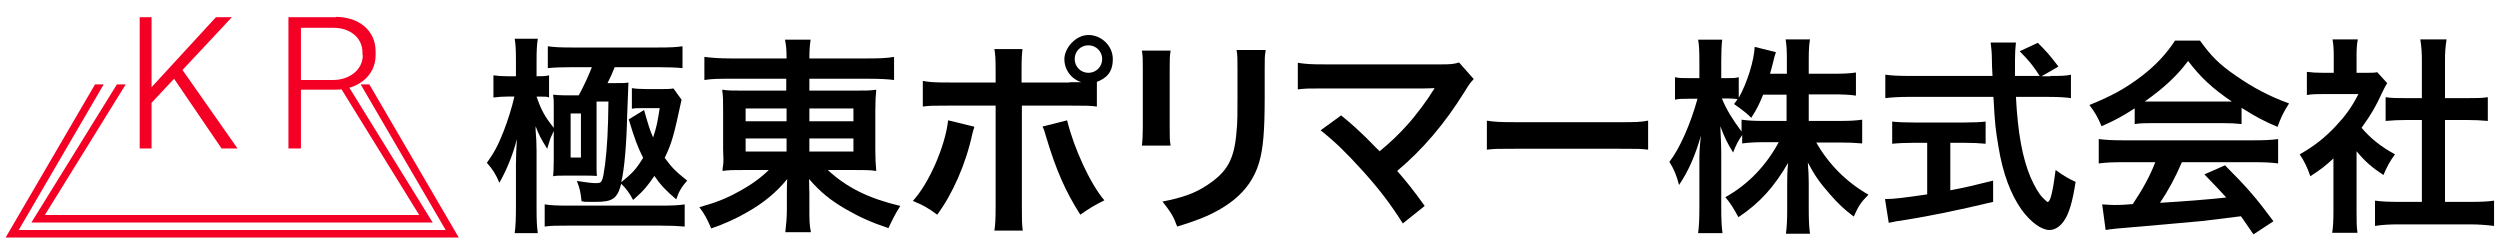 <?xml version="1.0" encoding="UTF-8"?><svg xmlns="http://www.w3.org/2000/svg" xmlns:xlink="http://www.w3.org/1999/xlink" viewBox="0 0 800 80"><defs><style>.cls-1{clip-path:url(#clippath);}.cls-2,.cls-3,.cls-4{stroke-width:0px;}.cls-2,.cls-5{fill:none;}.cls-6{filter:url(#drop-shadow-2);}.cls-3{fill:#000;}.cls-5{stroke:#f40024;stroke-miterlimit:10;stroke-width:2.4px;}.cls-4{fill:#f40024;}</style><clipPath id="clippath"><rect class="cls-2" x=".7" y="27" width="147.2" height="49.3"/></clipPath><filter id="drop-shadow-2" filterUnits="userSpaceOnUse"><feOffset dx="1.3" dy="1.3"/><feGaussianBlur result="blur" stdDeviation="1.3"/><feFlood flood-color="#000" flood-opacity=".5"/><feComposite in2="blur" operator="in"/><feComposite in="SourceGraphic"/></filter></defs><g id="svg"><rect class="cls-2" width="800" height="80"/></g><g id="_レイヤー_1"><path class="cls-3" d="M177.3,41.7c-.6,1.3-.8,1.7-1.1,2.4,0,0-.4,1.1-1.1,3.5-2.1-3.3-2.8-4.8-3.7-7.2,0,.5,0,1,0,1.3.2,2.7.3,4,.3,6.6v18.5c0,3.6.1,5.8.4,7.8h-7.4c.3-2.1.4-4.8.4-8.2v-13.7c0-2.1.1-4.9.3-8.2-1.3,5.2-3.4,10.1-5.6,14-1.1-2.7-2.2-4.4-4-6.4,2.3-3.2,3.6-5.6,5.4-10.2,1.3-3.4,2.6-7.4,3.4-11h-2.2c-1.5,0-2.9.1-4.5.3v-7.1c1.3.2,2.6.3,4.5.3h2.7v-5c0-3.5-.1-5.3-.4-7h7.4c-.3,1.9-.4,3.8-.4,7v5c1.9,0,2.8,0,4-.3v7.1c-.5-.3-1.3-.3-4-.3,1.5,4.4,2.7,6.5,5.5,10v-7.4c0-1.1,0-1.9-.2-3.2,1.1.1,2.1.2,3.5.2h4.7c1.4-2.5,3.3-6.6,4.2-9h-6.5c-3.2,0-5.7.1-7.6.3v-7c1.9.3,4.2.4,7.7.4h27.7c3.8,0,5.8-.1,7.7-.4v7c-1.9-.2-4.5-.3-7.7-.3h-14c-.9,2.3-1.3,3.1-2.3,5.1h1.9c2.8,0,3.8,0,4.8-.2q-.1,2.4-.4,10.3c-.2,9.4-.9,17.5-1.9,21.6,3.6-2.9,4.8-4.2,7-7.8-1.8-3.6-2.7-6-4.6-12.3l4.9-3c1.3,4.6,1.9,6.6,2.9,8.8,1.1-3.3,1.5-5.4,2.1-9.4h-5.6c-1.5,0-2.3,0-3.3.2v-6.6c1.3.2,2.5.3,4.8.3h4.8c1.3,0,2.6,0,3.7-.2l2.6,3.6c-2.5,11.7-3.2,14.1-5.4,18.6,2.3,3.1,3.2,4.1,7.2,7.3-1.7,1.9-2.7,3.5-3.5,6-3.3-2.8-5-4.6-7-7.5-2.3,3.3-3.1,4.4-6.8,7.7-1.1-2.1-2-3.4-3.8-5.2-1.3,4.8-2.7,5.8-8.3,5.8s-2.3,0-4.4-.2c-.3-2.9-.6-4.2-1.5-6.5,3.2.5,4.8.7,6.1.7,2,0,2.1-.3,2.9-5.8.7-5.7,1-11.2,1.1-20.3h-3.8v20.9c0,.9,0,1.7.1,2.9-1.7-.1-2.1-.1-3.2-.1h-7.5c-1.5,0-2.3,0-3.3.2.1-1.5.2-2.4.2-5.1v-9.5ZM174.3,65.4c2,.3,4,.4,7.3.4h29.9c3.4,0,5.8-.1,7.6-.4v7.1c-2.2-.2-4.5-.3-7.7-.3h-29.9c-3.3,0-5.2,0-7.2.3v-7.1ZM182.6,50.4h3.3v-14.1h-3.3v14.1Z"/><path class="cls-3" d="M233.5,25.2c-3.4,0-5.6,0-8.1.4v-7.4c2.3.3,4.8.5,8.6.5h17.7c0-2.7-.1-3.9-.5-6h8.2c-.3,2.1-.4,3.5-.4,6h18.3c4.2,0,6.7-.1,8.8-.5v7.4c-2.2-.3-5-.4-8.3-.4h-18.8v3.8h14c4.1,0,5.4,0,7.4-.3-.2,2-.3,4.2-.3,6.8v12.4q0,3.8.3,6.8c-1.9-.3-3.8-.3-7.5-.3h-8c6,5.6,13.1,9.1,23.2,11.5-1.7,2.7-2.3,3.9-3.8,7.1-5.4-1.8-9.4-3.6-13.7-6.1-5-2.9-8.1-5.5-11.7-9.6,0,2.2.1,3.5.1,4.6v4.8c0,3.4,0,5.4.5,7.6h-8.2c.3-2.6.5-4.6.5-7.6v-4.8c0-.8,0-3.3.1-4.6-3.4,4.2-7.5,7.6-12.8,10.6-3.2,1.9-7.4,3.8-11.5,5.2-1.5-3.4-2.1-4.5-3.8-6.8,5-1.4,8.5-2.7,12.6-5,4.1-2.2,7.3-4.6,9.6-6.9h-7.2c-4.2,0-5.5,0-7.6.3q0-.7.2-1.9t0-4.9v-12.3c0-3.5,0-4.6-.3-6.9,1.8.3,3.4.3,7.3.3h13.2v-3.8h-18.2ZM238.6,34.7v4.1h13.1v-4.1h-13.1ZM238.6,44.3v4.2h13.1v-4.2h-13.1ZM259,38.8h14.1v-4.1h-14.1v4.1ZM259,48.5h14.1v-4.2h-14.1v4.2Z"/><path class="cls-3" d="M311.8,40.6c-.1.4-.2.8-.3.9,0,.1-.1.5-.3,1.1-2.1,9.9-6.4,19.5-11.3,26.1-3.1-2.3-4.6-3.1-7.8-4.4,5.2-5.6,10.4-17.6,11.3-25.8l8.2,2ZM342.3,26.3c1.4,0,2.1,0,3.7,0-3.3-1.1-5.4-4-5.4-7.4s3.5-7.7,7.7-7.7,7.8,3.5,7.8,7.7-2,6.1-5.1,7.3v7.9c-2.2-.3-3.2-.3-8.5-.3h-15.5v32.5c0,3.7,0,5.7.3,7.5h-9.1c.3-1.8.4-3.8.4-7.6v-32.4h-14.9c-5.2,0-6.2,0-8.4.3v-8.2c2.3.4,3.6.5,8.6.5h14.7v-3.8c0-3.8-.1-5.3-.4-6.9h9c-.2,1.8-.3,2.8-.3,7.1v3.6h15.3ZM341.5,38.6c2.1,8.7,7.4,20.3,11.9,25.5-3.4,1.7-4.7,2.5-7.7,4.6-4.8-7.5-7.8-14.4-11-25.1-.5-1.8-.6-2.1-1.1-3.1l7.9-2ZM343.9,18.9c0,2.4,1.9,4.4,4.4,4.4s4.4-2,4.4-4.4-1.9-4.4-4.4-4.4-4.4,1.9-4.4,4.4Z"/><path class="cls-3" d="M374.6,16.2c-.3,1.9-.3,2.5-.3,6v18.5c0,3.3,0,4.2.3,5.9h-9.2c.2-1.5.3-3.6.3-6v-18.4c0-3.4,0-4.3-.3-6h9.1ZM405,16.2c-.3,1.7-.3,2.4-.3,6.2v9c0,10.5-.5,16.1-1.7,20.3-1.9,6.7-6.2,11.7-13.2,15.6-3.6,2-6.9,3.3-13.1,5.2-1.2-3.3-1.9-4.4-4.7-8,6.6-1.3,10.5-2.7,14.5-5.4,6.3-4.2,8.5-8.2,9.2-17.1.3-2.9.3-5.8.3-11.2v-8.4c0-3.4,0-4.8-.3-6.4h9.3Z"/><path class="cls-3" d="M429,36.8c3.6,2.9,5.6,4.8,8.3,7.4q3.7,3.8,4.2,4.2c3.5-2.9,6.3-5.6,8.8-8.4,2.9-3.2,6.6-8.2,8.2-10.9q.2-.3.4-.6t.1-.3c-.7,0-1.7.1-3.1.1h-32c-5.4,0-6.1,0-8.6.3v-8.5c2.6.4,4.2.5,8.7.5h37.3c2.9,0,3.9-.1,5.6-.6l4.7,5.3c-1,1.1-1.4,1.5-2.9,4-6.4,10.3-13.4,18.5-21.6,25.4,2.8,3.2,5.4,6.4,8.8,11.2l-7,5.6c-3.8-6-7.3-10.7-12.9-16.9-5.2-5.7-8.5-9-13.4-12.9l6.6-4.8Z"/><path class="cls-3" d="M475.7,38.6c2.7.4,3.8.5,9.8.5h32.1c6,0,7.1,0,9.8-.5v9.3c-2.4-.3-3.1-.3-9.8-.3h-32c-6.8,0-7.4,0-9.8.3v-9.3Z"/><path class="cls-3" d="M578.8,38.7h9.9c3.1,0,5-.1,7.2-.4v7.6c-2.2-.2-4.4-.3-7.2-.3h-7.5c4,7,9.7,12.7,16.7,16.7-2.3,2.3-3.2,3.6-4.7,7-2.8-2.1-4.9-4-7.5-7-3.5-4-4.9-6-7.2-10.3.2,2.3.3,4.7.3,6.6v8.4c0,3.3.1,5.6.4,7.8h-7.7c.3-2.2.4-4.7.4-7.8v-8c0-1.9,0-4.3.3-6.9-4.4,7.6-9,12.8-15.9,17.4-1.7-3.1-2.7-4.7-4.2-6.4,7.2-4,13-10,17.1-17.6h-4.4c-2.9,0-5.1.1-7.3.4v-2.7c-1.2,1.7-2,3.2-2.9,5.6-1.7-2.7-2.8-4.9-4.1-8.4.1,2.2.3,5.9.3,8.8v17.2c0,3.6.1,6.1.4,8.2h-7.8c.3-2.2.4-4.8.4-8.2v-14.4c0-2.7,0-4.4.5-8.6-1.9,6.6-4,11.3-7,15.8-.8-3.1-1.7-5.2-3.1-7.4,3.3-4.2,6.8-12.2,9-20.2h-2.7c-2,0-3.3,0-4.5.3v-7.2c1.1.3,2.3.3,4.5.3h3.3v-5.4c0-3.5-.1-5.2-.4-6.9h7.7c-.2,1.7-.3,3.8-.3,6.9v5.4h2c1.7,0,2.5,0,3.6-.3v6.6c2.7-4.8,4.9-11.9,5.1-16.3l6.8,1.7c-.3.7-.5,1.5-1,3.6-.4,1.5-.5,2-.9,3.3h5.4v-4.6c0-2.8-.1-4.6-.4-6.4h7.8c-.3,1.7-.4,3.6-.4,6.4v4.6h7.9c3.3,0,5.2-.1,7.2-.4v7.4c-1.9-.3-4.2-.4-7.2-.4h-7.9v8.4ZM564.2,30.3c-1.3,3.1-1.7,4.1-3.8,7.4q-1.6-1.7-5.5-4.4c.6-.8.8-1.1,1.1-1.6-.9-.1-2.1-.2-3.3-.2h-1.7c1.4,3.5,3.4,6.7,6.3,10.6v-3.8c2.1.3,4.1.4,7.3.4h7.1v-8.4h-7.6Z"/><path class="cls-3" d="M656.2,24.3c3.1,0,4.8,0,6.5-.4v7.5c-1.9-.3-4.5-.4-7.8-.4h-9.8c.6,11.7,2.1,19.6,4.7,25.8,1.3,2.9,2.6,5.2,4,6.6s1.3,1.2,1.5,1.2c.8,0,1.6-3.2,2.5-10.2,2.8,2,4,2.7,6.4,3.8-1,6.4-2.1,10.2-3.8,12.6-1.3,1.8-2.9,2.8-4.6,2.8-2.5,0-6-2.5-8.9-6.5-3.4-4.8-6-11.5-7.4-20.2-.9-5.4-1.1-6.6-1.6-15.9h-26.8c-2.9,0-5.4.1-7.8.4v-7.5c2.1.3,4.6.4,7.8.4h26.5q-.2-3.5-.2-5.5c0-1.7-.2-4-.4-5.2h8.1c-.2,1.7-.3,3.5-.3,5.4s0,3.1,0,5.3h7.9c-1.9-3-3.4-4.9-6.4-7.9l5.8-2.7c2.9,2.9,3.7,3.8,6.6,7.6l-5.4,3.1h2.8ZM612.3,45.7c-2.5,0-4.9.1-6.8.3v-7.1c1.7.2,4,.3,6.9.3h16.2c2.9,0,5.1-.1,6.8-.3v7.1c-1.9-.2-4.2-.3-6.7-.3h-4.6v15.2c4.7-.9,7.3-1.5,13.7-3.1v6.8c-11.3,2.7-21.9,4.9-30.9,6.2-.6.1-1.3.3-2.5.5l-1.2-7.6c2.8,0,6-.4,13.5-1.5v-16.5h-4.4Z"/><path class="cls-3" d="M683.2,34.6c-4.2,2.7-6,3.7-10.7,5.8-1.1-2.7-2.2-4.6-3.9-6.8,7.2-2.9,11.7-5.4,16.8-9.3,4.4-3.4,7.8-7,10.6-11.3h8c3.6,5,6.2,7.6,11.3,11.1,5.7,4,11.1,6.8,17.2,9-1.9,2.9-2.7,4.8-3.7,7.5-4.2-1.8-6.8-3.1-11.5-6.1v5.2c-1.7-.2-3.5-.3-6-.3h-22.4c-1.9,0-4,0-5.8.3v-5.2ZM679.5,51.9c-3.4,0-5.7.1-7.9.4v-7.8c2.2.3,4.8.4,7.9.4h41.7c3.3,0,5.6-.1,7.8-.4v7.8c-2.2-.3-4.5-.4-7.8-.4h-23c-2.1,4.9-4.2,8.8-7,13q11.9-.7,21.2-1.7c-2.1-2.3-3.3-3.6-7-7.4l6.6-2.9c7.2,7.2,10.1,10.6,15.5,17.9l-6.4,4.2c-2.2-3.3-2.9-4.2-4-5.8-5.6.7-9.6,1.2-12.1,1.5-6.6.6-19.9,1.8-22.6,2-3.8.3-7.1.6-8.6.9l-1.1-8.2c1.8.1,2.9.2,3.9.2s2.5,0,5.9-.3c3.3-5,5.4-8.8,7.2-13.4h-10.2ZM711.3,32.5c1.1,0,1.7,0,2.9,0-6.2-4.2-10-7.7-14-13-3.6,4.8-7.7,8.6-13.9,13,1.1,0,1.5,0,2.7,0h22.2Z"/><path class="cls-3" d="M754.1,67.7c0,3.1,0,4.8.3,6.8h-8.1c.3-2,.4-3.8.4-7v-16.8c-2.6,2.4-4,3.5-7.4,5.7-.8-2.5-2-5-3.4-7,4.7-2.7,7.9-5.2,11.5-9,3.1-3.3,5.1-6,7.3-10.3h-10.9c-2.4,0-3.8,0-5.6.3v-7.4c1.7.2,3.1.3,5.3.3h3.3v-5.6c0-1.7-.1-3.6-.4-5.1h8.1c-.3,1.5-.4,3-.4,5.2v5.5h2.7c2.1,0,3,0,3.9-.2l3.2,3.5c-.6,1-1,1.7-1.5,2.8-2.2,4.8-3.5,7-6.7,11.5,3.1,3.6,6.2,6,10.7,8.5-1.6,2.1-2.6,4-3.7,6.6-3.5-2.3-5.8-4.2-8.6-7.6v19.4ZM782.5,64.6h8c3.4,0,5.6-.1,7.6-.4v8.1c-2.3-.3-5-.5-7.6-.5h-22.9c-2.7,0-5.2.1-7.6.5v-8.1c2.1.3,4.5.4,7.7.4h7.3v-26.2h-5c-2.3,0-4.4.1-6.6.3v-7.6c1.9.3,3.7.3,6.6.3h5v-11.8c0-2.7-.1-4.4-.5-7h8.4c-.4,2.7-.5,4.1-.5,7v11.8h7.1c3,0,4.7,0,6.6-.3v7.6c-2.1-.2-4.2-.3-6.6-.3h-7.1v26.2Z"/><g class="cls-1"><polygon class="cls-5" points="3.9 74.8 74.3 -45.8 144.7 74.8 3.9 74.8"/><polygon class="cls-5" points="12.2 70 74.3 -30.3 136.3 70 12.2 70"/></g><g class="cls-6"><polygon class="cls-4" points="72.9 4.2 67.8 4.2 47.2 26.6 47.2 4.2 43.4 4.2 43.4 46.2 47.2 46.2 47.2 31.6 54.4 23.9 69.6 46.2 74.7 46.2 57.1 21.1 72.9 4.2"/><path class="cls-4" d="M106.2,4.2h-15.2v23.2h0v18.8h4v-18.8h11c7.1,0,12.9-4.3,12.9-11.1v-1.1c0-7.1-5.8-11.1-12.7-11.1ZM114.8,16.3c0,4.9-4.5,8-9.5,8h-10.3V7.6h10.5c4.9,0,9.2,2.9,9.2,8v.8Z"/></g></g></svg>